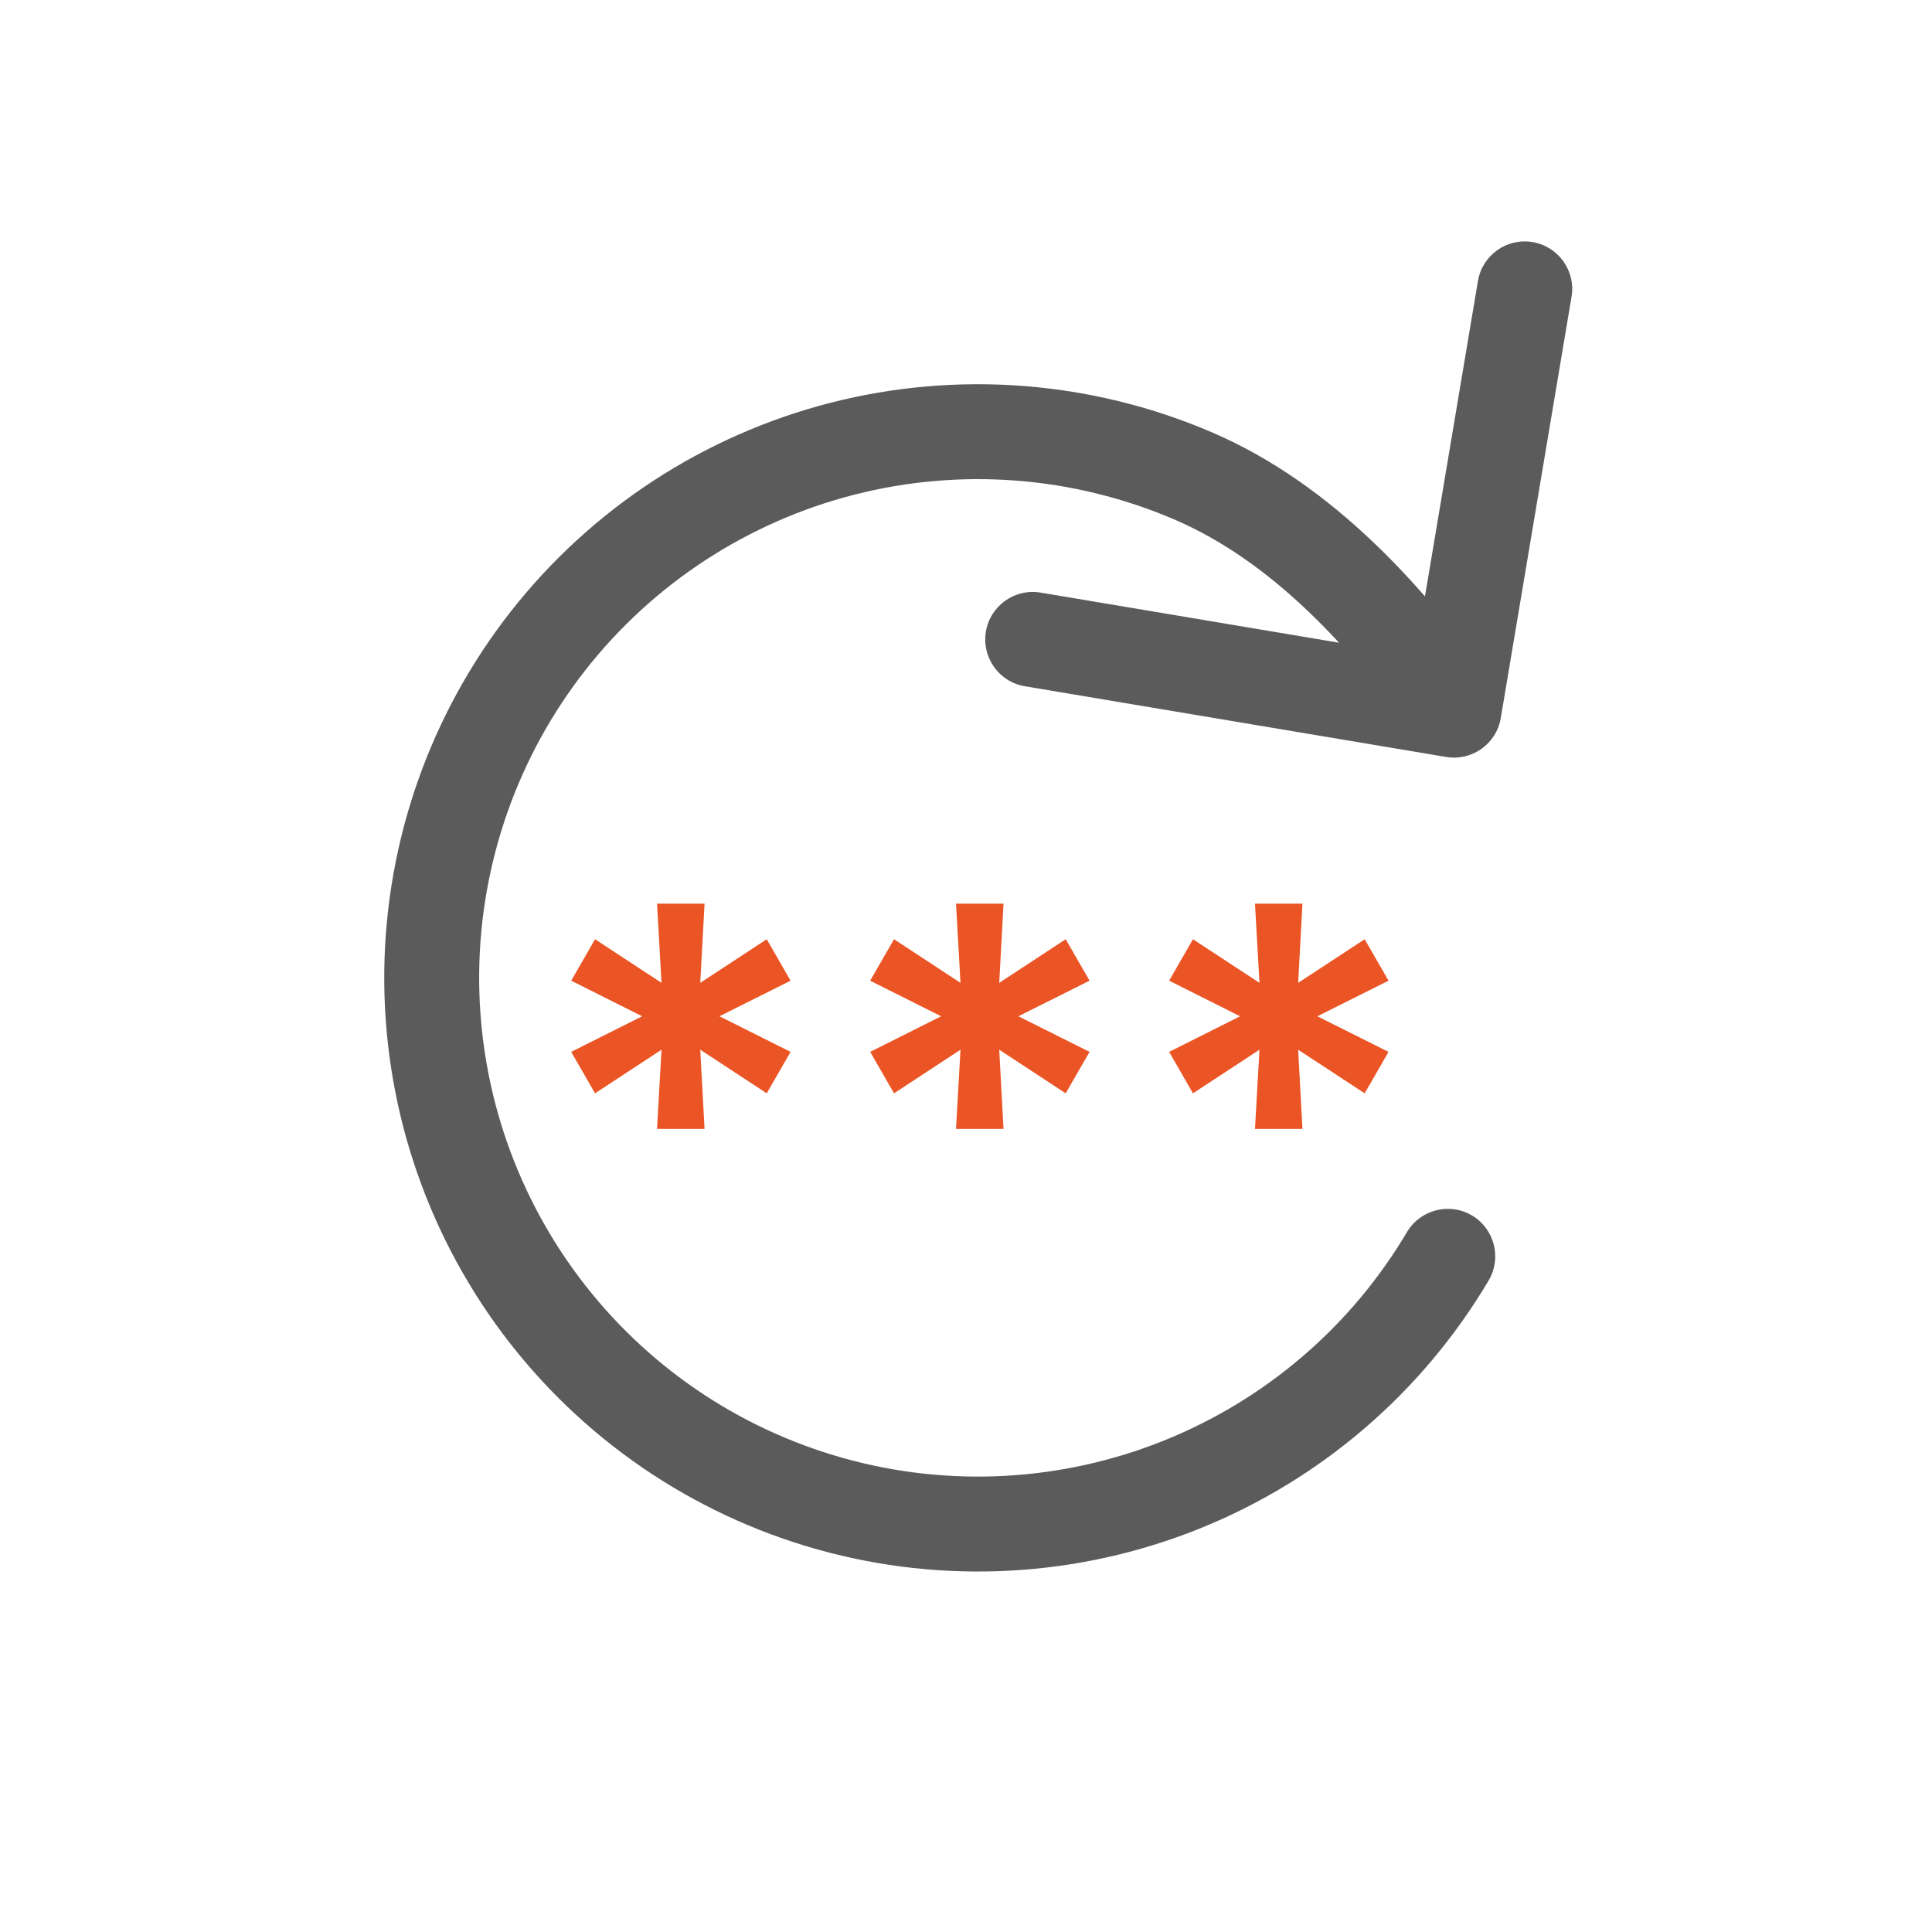 <svg width="40" height="40" viewBox="0 0 40 40" fill="none" xmlns="http://www.w3.org/2000/svg">
<g clip-path="url(#clip0_29751_35125)">
<path d="M29.94 15.672C30.476 15.762 30.982 15.401 31.072 14.866L32.537 6.144C32.627 5.609 32.266 5.102 31.73 5.012C31.195 4.922 30.689 5.283 30.599 5.818L29.297 13.571L21.544 12.269C21.009 12.18 20.502 12.54 20.412 13.076C20.322 13.611 20.683 14.118 21.218 14.208L29.94 15.672ZM24.692 9.848L24.306 10.752L24.692 9.848ZM17.444 9.29L17.687 10.242L17.687 10.242L17.444 9.29ZM11.354 13.26L12.126 13.867L11.354 13.26ZM8.939 20.117L7.956 20.106L7.956 20.106L8.939 20.117ZM11.197 27.027L11.984 26.438L11.197 27.027ZM17.196 31.135L16.931 32.081L17.196 31.135ZM24.455 30.741L24.089 29.829L24.089 29.829L24.455 30.741ZM30.82 26.512C31.097 26.045 30.942 25.442 30.476 25.165C30.009 24.889 29.406 25.043 29.129 25.51L30.82 26.512ZM30.903 14.133C29.528 12.203 27.622 10.032 25.078 8.945L24.306 10.752C26.34 11.622 27.987 13.426 29.303 15.273L30.903 14.133ZM25.078 8.945C22.591 7.881 19.821 7.668 17.2 8.338L17.687 10.242C19.889 9.679 22.216 9.858 24.306 10.752L25.078 8.945ZM17.2 8.338C14.579 9.009 12.252 10.526 10.581 12.653L12.126 13.867C13.53 12.08 15.485 10.806 17.687 10.242L17.2 8.338ZM10.581 12.653C8.91 14.781 7.987 17.401 7.956 20.106L9.921 20.128C9.947 17.856 10.722 15.655 12.126 13.867L10.581 12.653ZM7.956 20.106C7.926 22.812 8.788 25.452 10.411 27.617L11.984 26.438C10.621 24.619 9.896 22.401 9.921 20.128L7.956 20.106ZM10.411 27.617C12.034 29.782 14.325 31.351 16.931 32.081L17.461 30.188C15.272 29.575 13.347 28.257 11.984 26.438L10.411 27.617ZM16.931 32.081C19.536 32.811 22.309 32.661 24.821 31.654L24.089 29.829C21.979 30.675 19.649 30.802 17.461 30.188L16.931 32.081ZM24.821 31.654C27.332 30.647 29.441 28.839 30.82 26.512L29.129 25.51C27.971 27.465 26.199 28.983 24.089 29.829L24.821 31.654Z" fill="#5B5B5B"/>
<path d="M13.603 23.373L13.696 21.733L12.32 22.636L11.826 21.778L13.295 21.041L11.826 20.304L12.32 19.446L13.696 20.349L13.603 18.709H14.587L14.498 20.349L15.874 19.446L16.368 20.304L14.895 21.041L16.368 21.778L15.874 22.636L14.498 21.733L14.587 23.373H13.603ZM19.793 23.373L19.886 21.733L18.51 22.636L18.016 21.778L19.485 21.041L18.016 20.304L18.51 19.446L19.886 20.349L19.793 18.709H20.777L20.688 20.349L22.064 19.446L22.558 20.304L21.084 21.041L22.558 21.778L22.064 22.636L20.688 21.733L20.777 23.373H19.793ZM25.983 23.373L26.076 21.733L24.699 22.636L24.206 21.778L25.675 21.041L24.206 20.304L24.699 19.446L26.076 20.349L25.983 18.709H26.966L26.877 20.349L28.254 19.446L28.748 20.304L27.274 21.041L28.748 21.778L28.254 22.636L26.877 21.733L26.966 23.373H25.983Z" fill="#EB5424"/>
</g>
<defs>
<clipPath id="clip0_29751_35125">
<rect width="30" height="30" fill="white" transform="translate(5 5)"/>
</clipPath>
</defs>
</svg>
